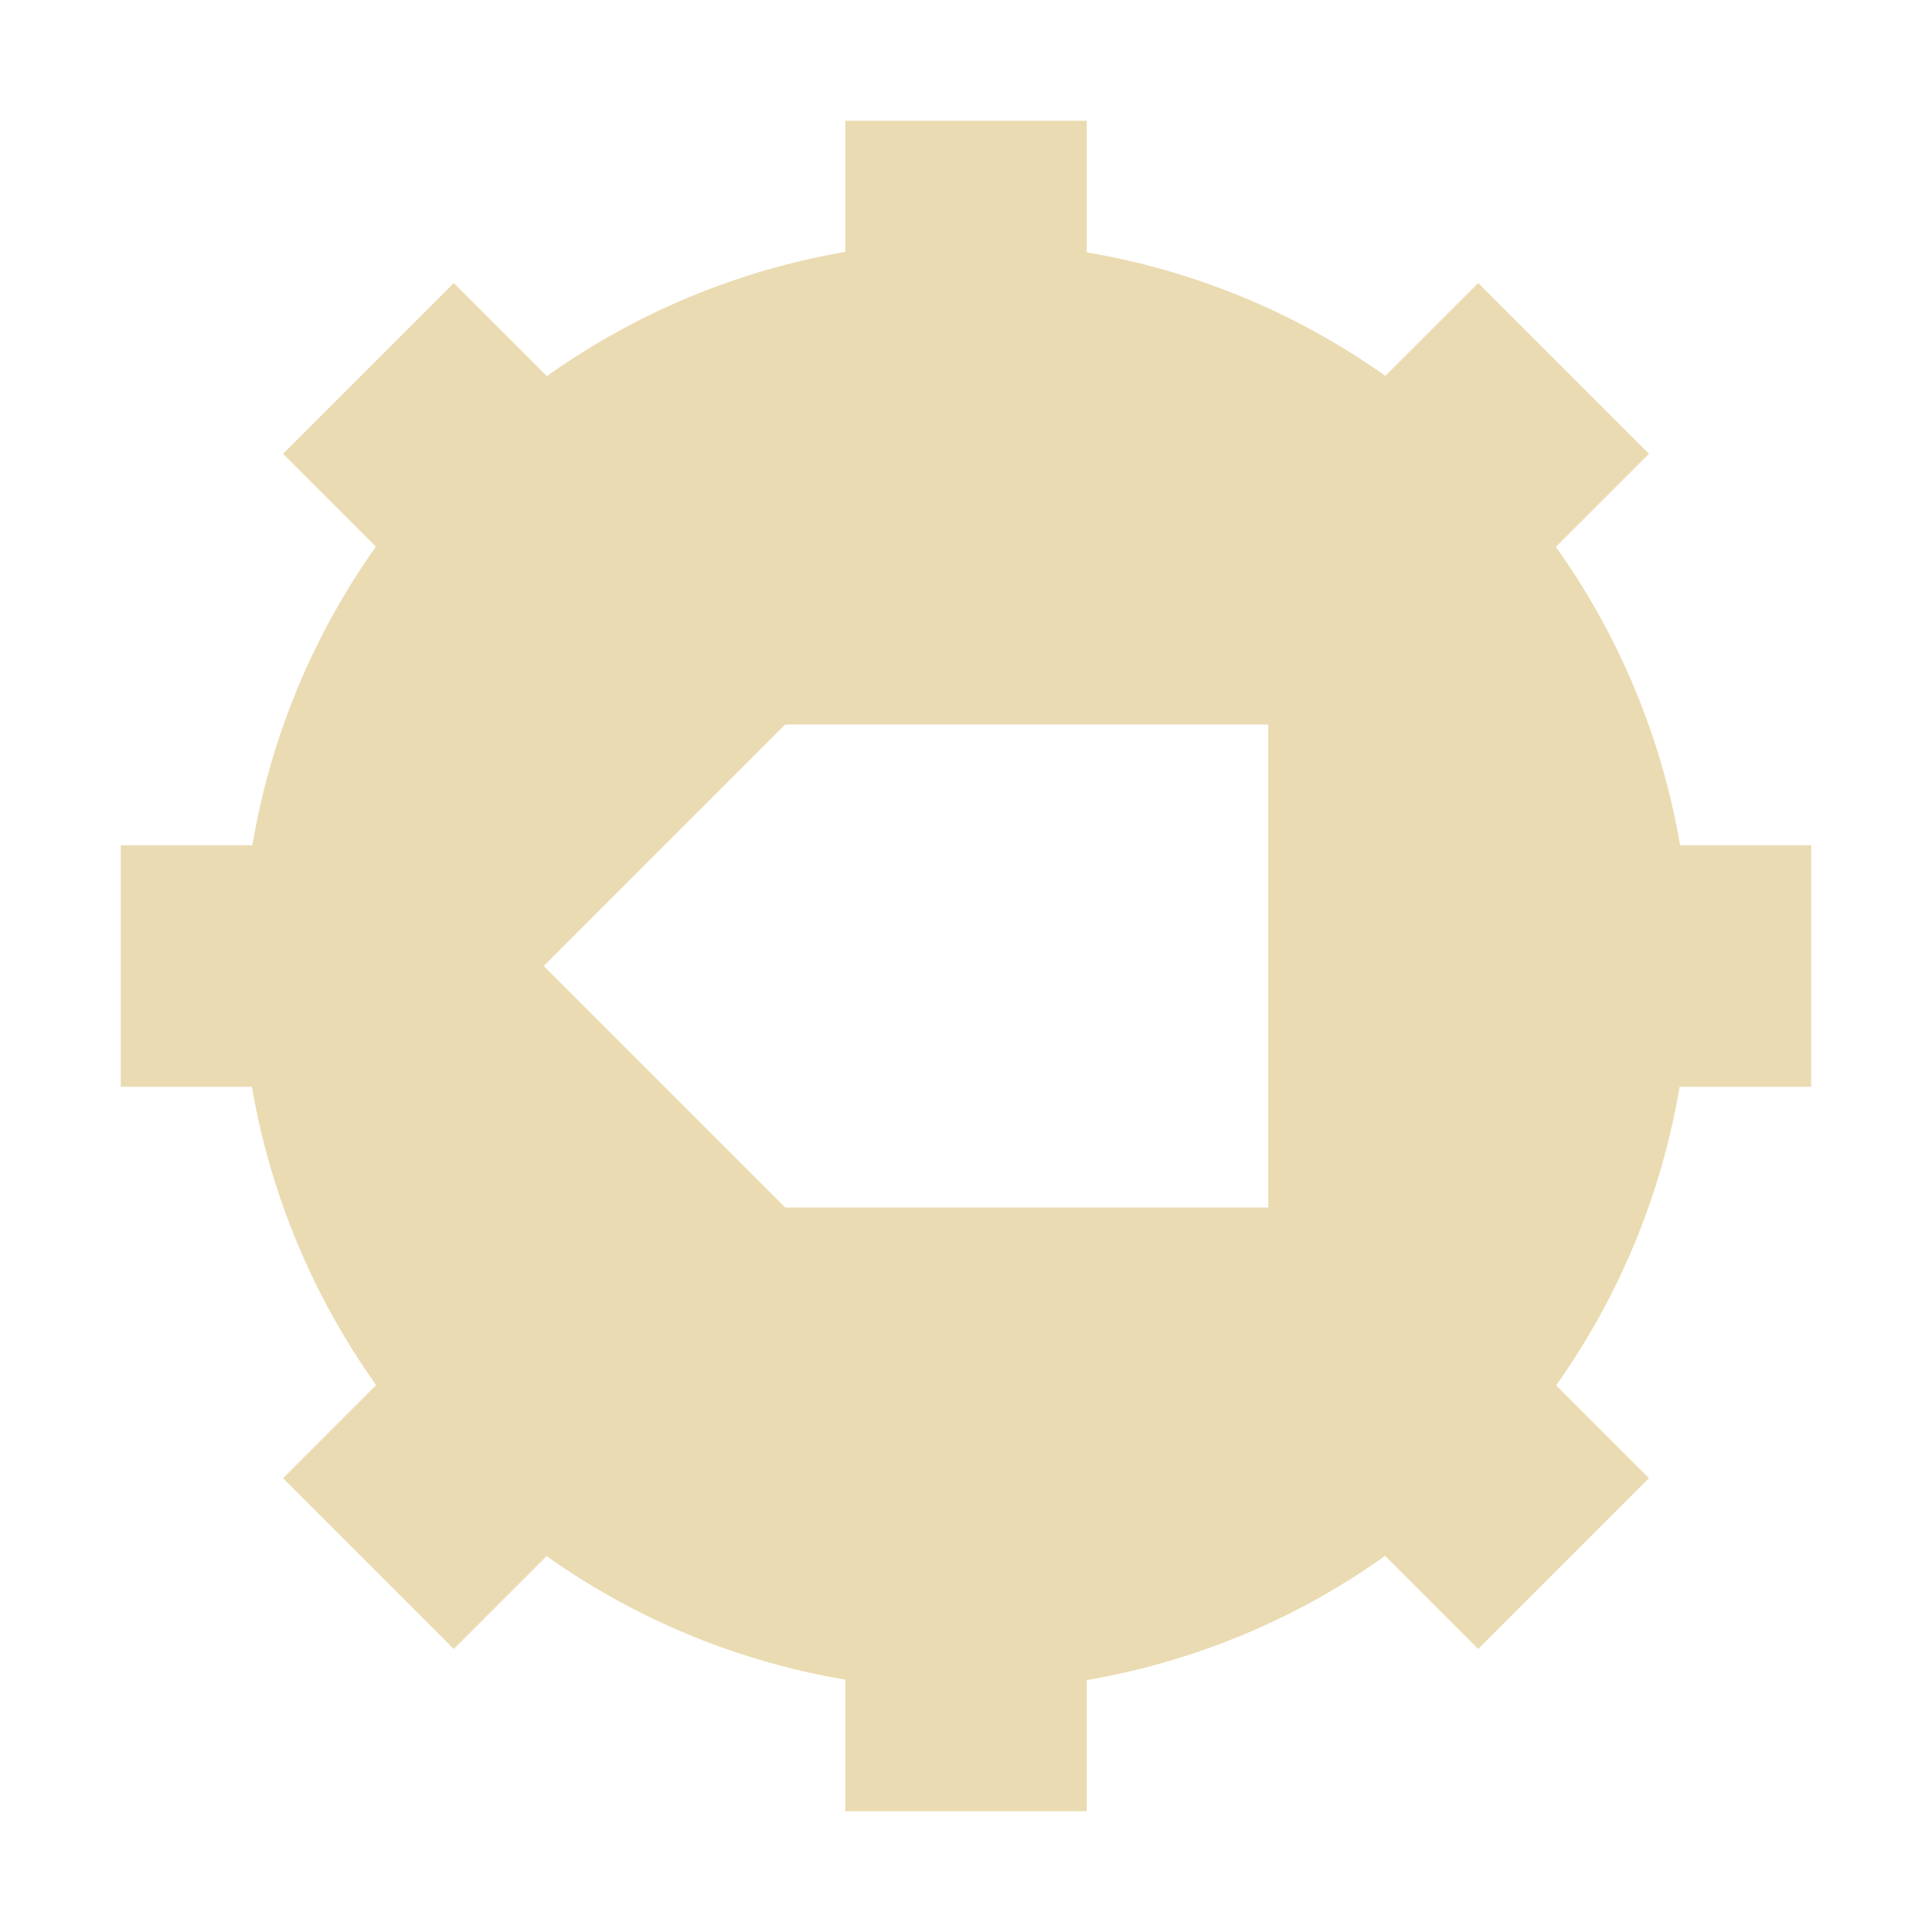 <svg width="16" height="16" version="1.1" viewBox="0 0 16 16" xmlns="http://www.w3.org/2000/svg">
  <defs>
    <style type="text/css">.ColorScheme-Text { color:#ebdbb2; } .ColorScheme-Highlight { color:#458588; }</style>
  </defs>
  <path class="ColorScheme-Text" d="m7 1v1.086c-0.891 0.153-1.735 0.505-2.471 1.029l-0.771-0.771-1.414 1.414 0.769 0.769c-0.523 0.737-0.873 1.582-1.023 2.473h-1.09v2h1.086c0.153 0.891 0.505 1.735 1.029 2.471l-0.771 0.771 1.414 1.414 0.769-0.769c0.737 0.523 1.582 0.873 2.473 1.023v1.09h2v-1.086c0.891-0.153 1.735-0.504 2.471-1.029l0.771 0.771 1.414-1.414-0.769-0.769c0.523-0.737 0.873-1.582 1.023-2.473h1.09v-2h-1.086c-0.153-0.891-0.504-1.735-1.029-2.471l0.771-0.771-1.414-1.414-0.769 0.769c-0.737-0.523-1.582-0.873-2.473-1.023v-1.09zm-0.497 5h4v4h-4l-2-2z" fill="currentColor"/>
</svg>
